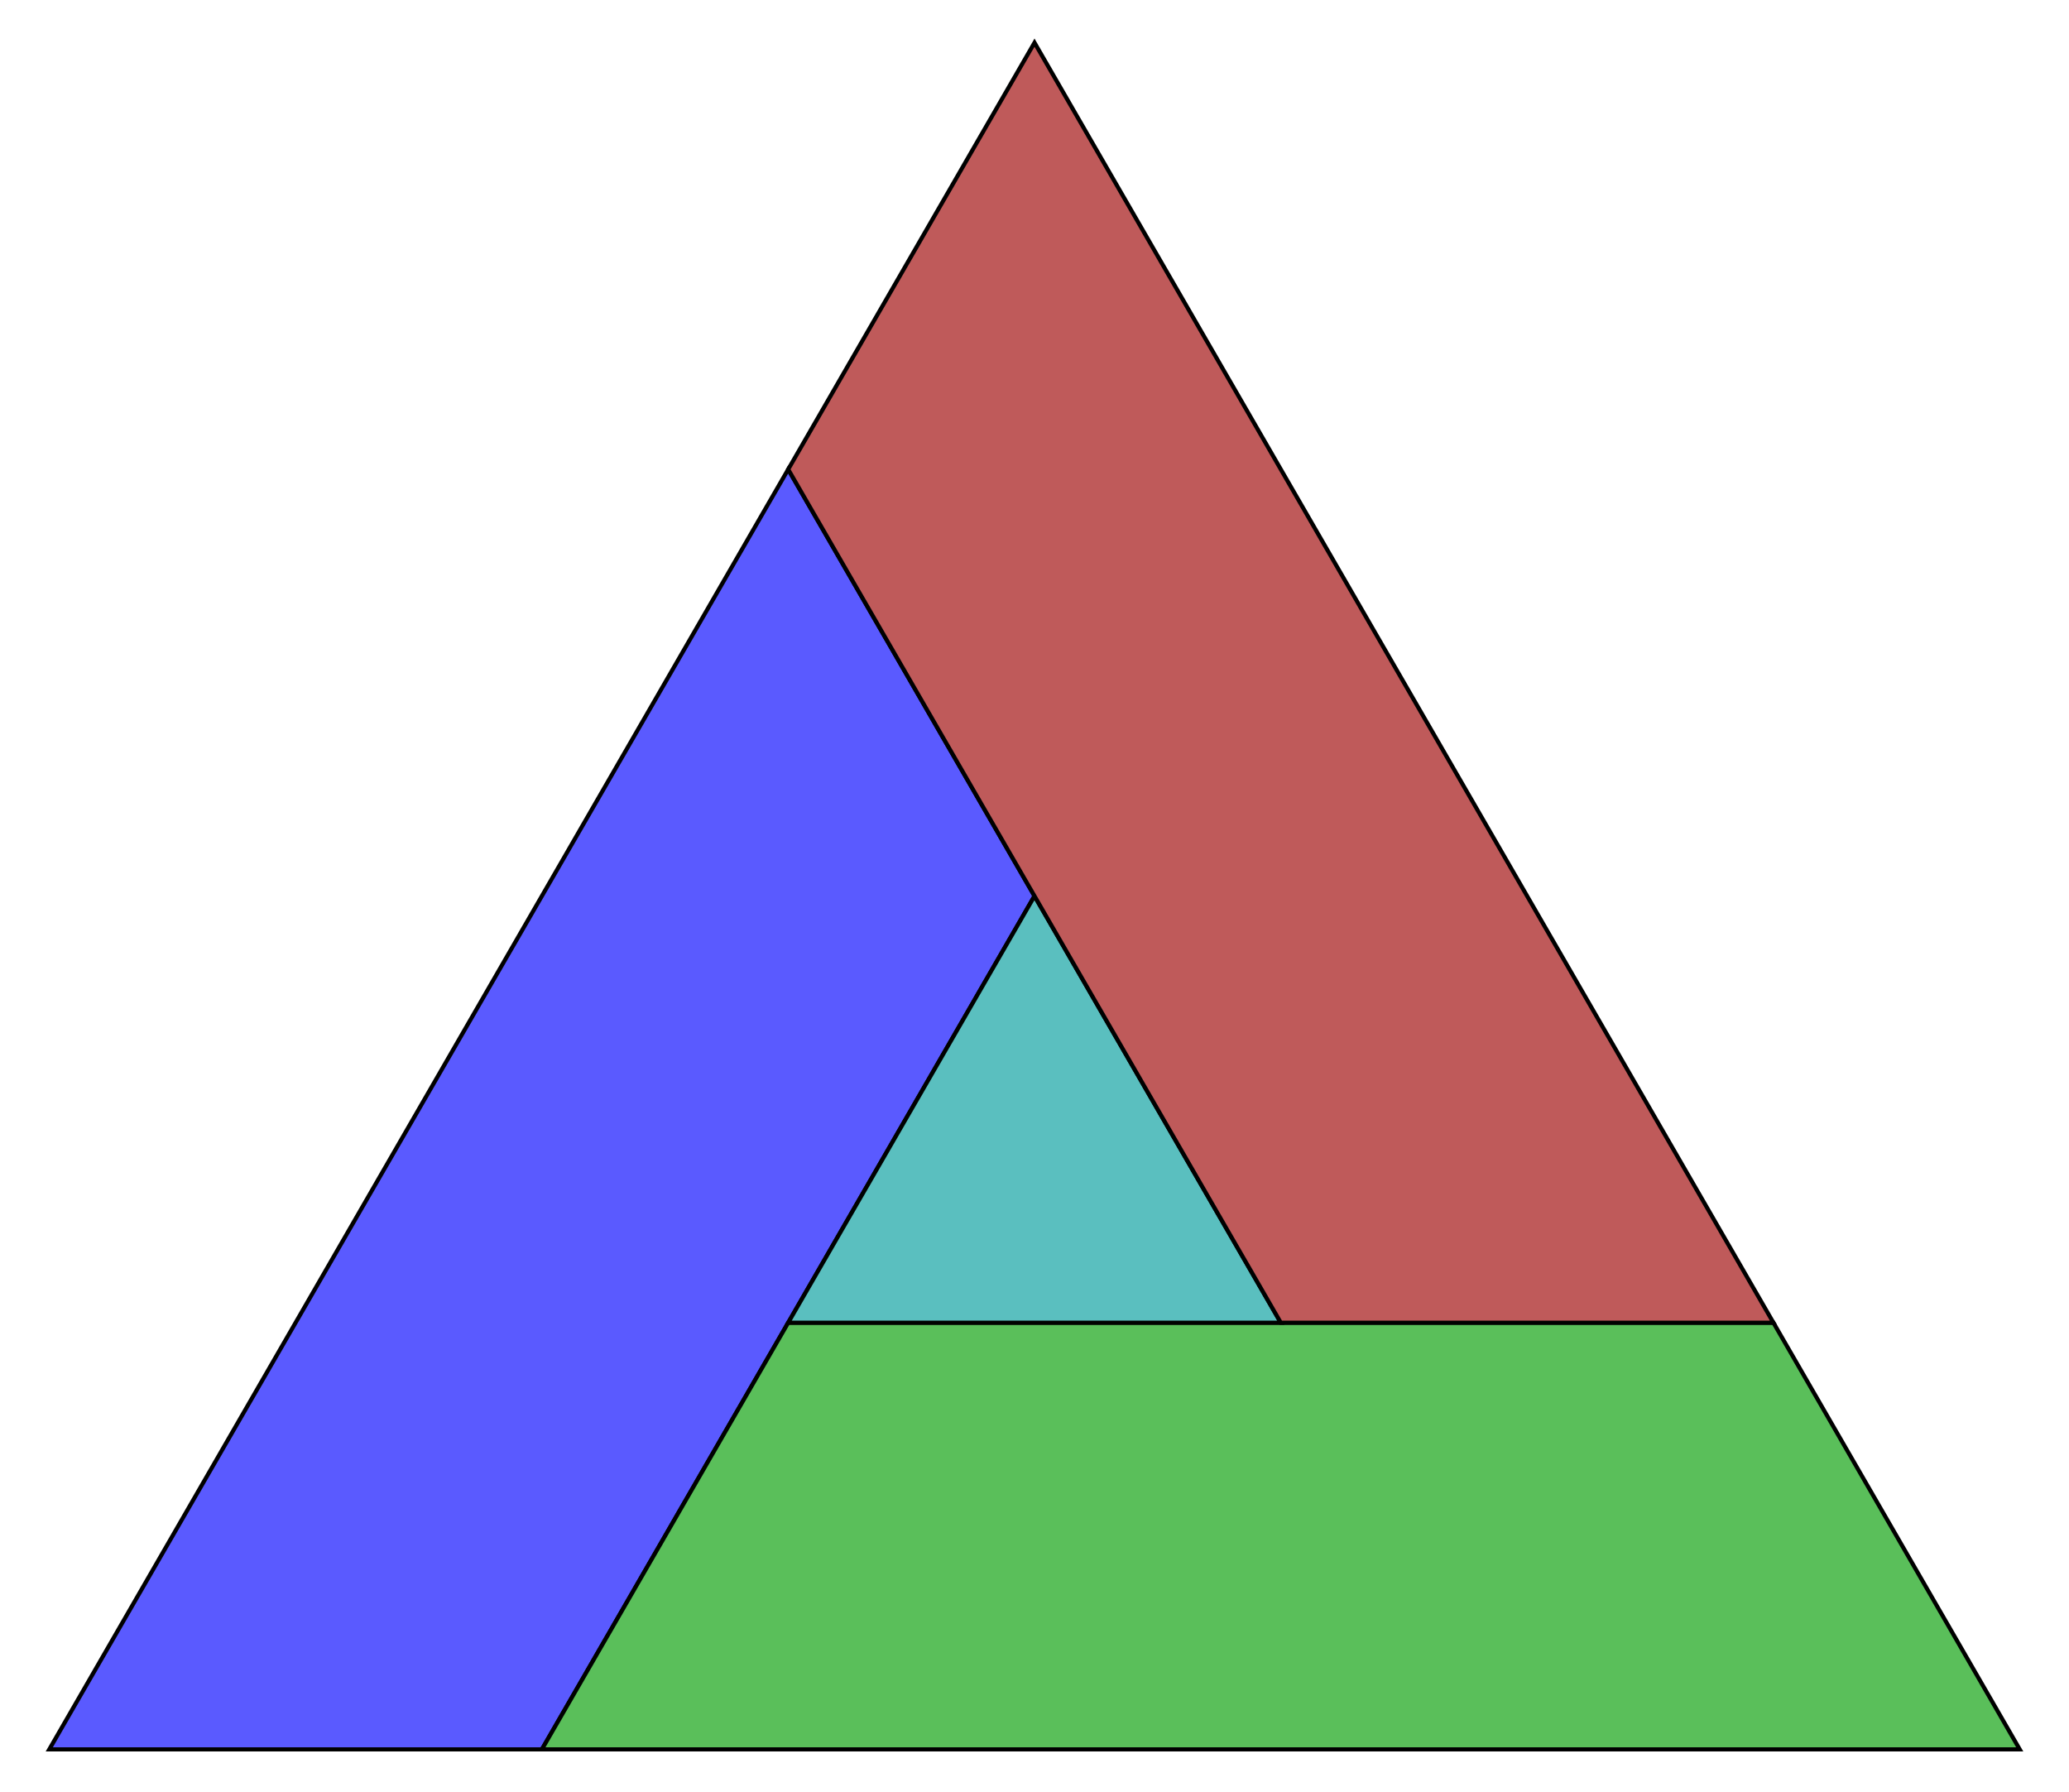 <?xml version="1.0" encoding="UTF-8" standalone="no"?>
<svg xmlns="http://www.w3.org/2000/svg" version="1.0" width="1000.0" height="866.025" id="C:\tom\hexatile-tetradsolution0.svg">
<!-- X Coordinate transform: fx(x)=(x+5.0775437)*238.09525-->
<!-- Y Coordinate transform: fy(y)=(11.045812-y)*238.09525 -->
<!-- Flac geometry view -->
<g style="opacity:1.0;fill:#5a5aff;fill-opacity:1;stroke:#000000;stroke-width:2.0;stroke-opacity:1.00;"> <!-- group Area0.4330125 -->
<polygon fill-rule="evenodd" points=" 380.952,639.209 261.905,845.406 23.81,845.406 142.857,639.209 261.905,433.013 380.952,226.816 500,433.013" />
</g>
<g style="opacity:1.0;fill:#5abf5a;fill-opacity:1;stroke:#000000;stroke-width:2.0;stroke-opacity:1.00;"> <!-- group Area2.165064 -->
<polygon fill-rule="evenodd" points=" 857.143,639.209 976.19,845.406 738.095,845.406 500,845.406 261.905,845.406 380.952,639.209 619.048,639.209" />
</g>
<g style="opacity:1.0;fill:#5abfbf;fill-opacity:1;stroke:#000000;stroke-width:2.0;stroke-opacity:1.00;"> <!-- group b -->
<polygon fill-rule="evenodd" points=" 619.048,639.209 380.952,639.209 500,433.013" />
</g>
<g style="opacity:1.0;fill:#bf5a5a;fill-opacity:1;stroke:#000000;stroke-width:2.0;stroke-opacity:1.00;"> <!-- group a -->
<polygon fill-rule="evenodd" points=" 857.143,639.209 619.048,639.209 500,433.013 380.952,226.816 500.001,20.62 619.048,226.816 738.095,433.013" />
</g>
</svg>
